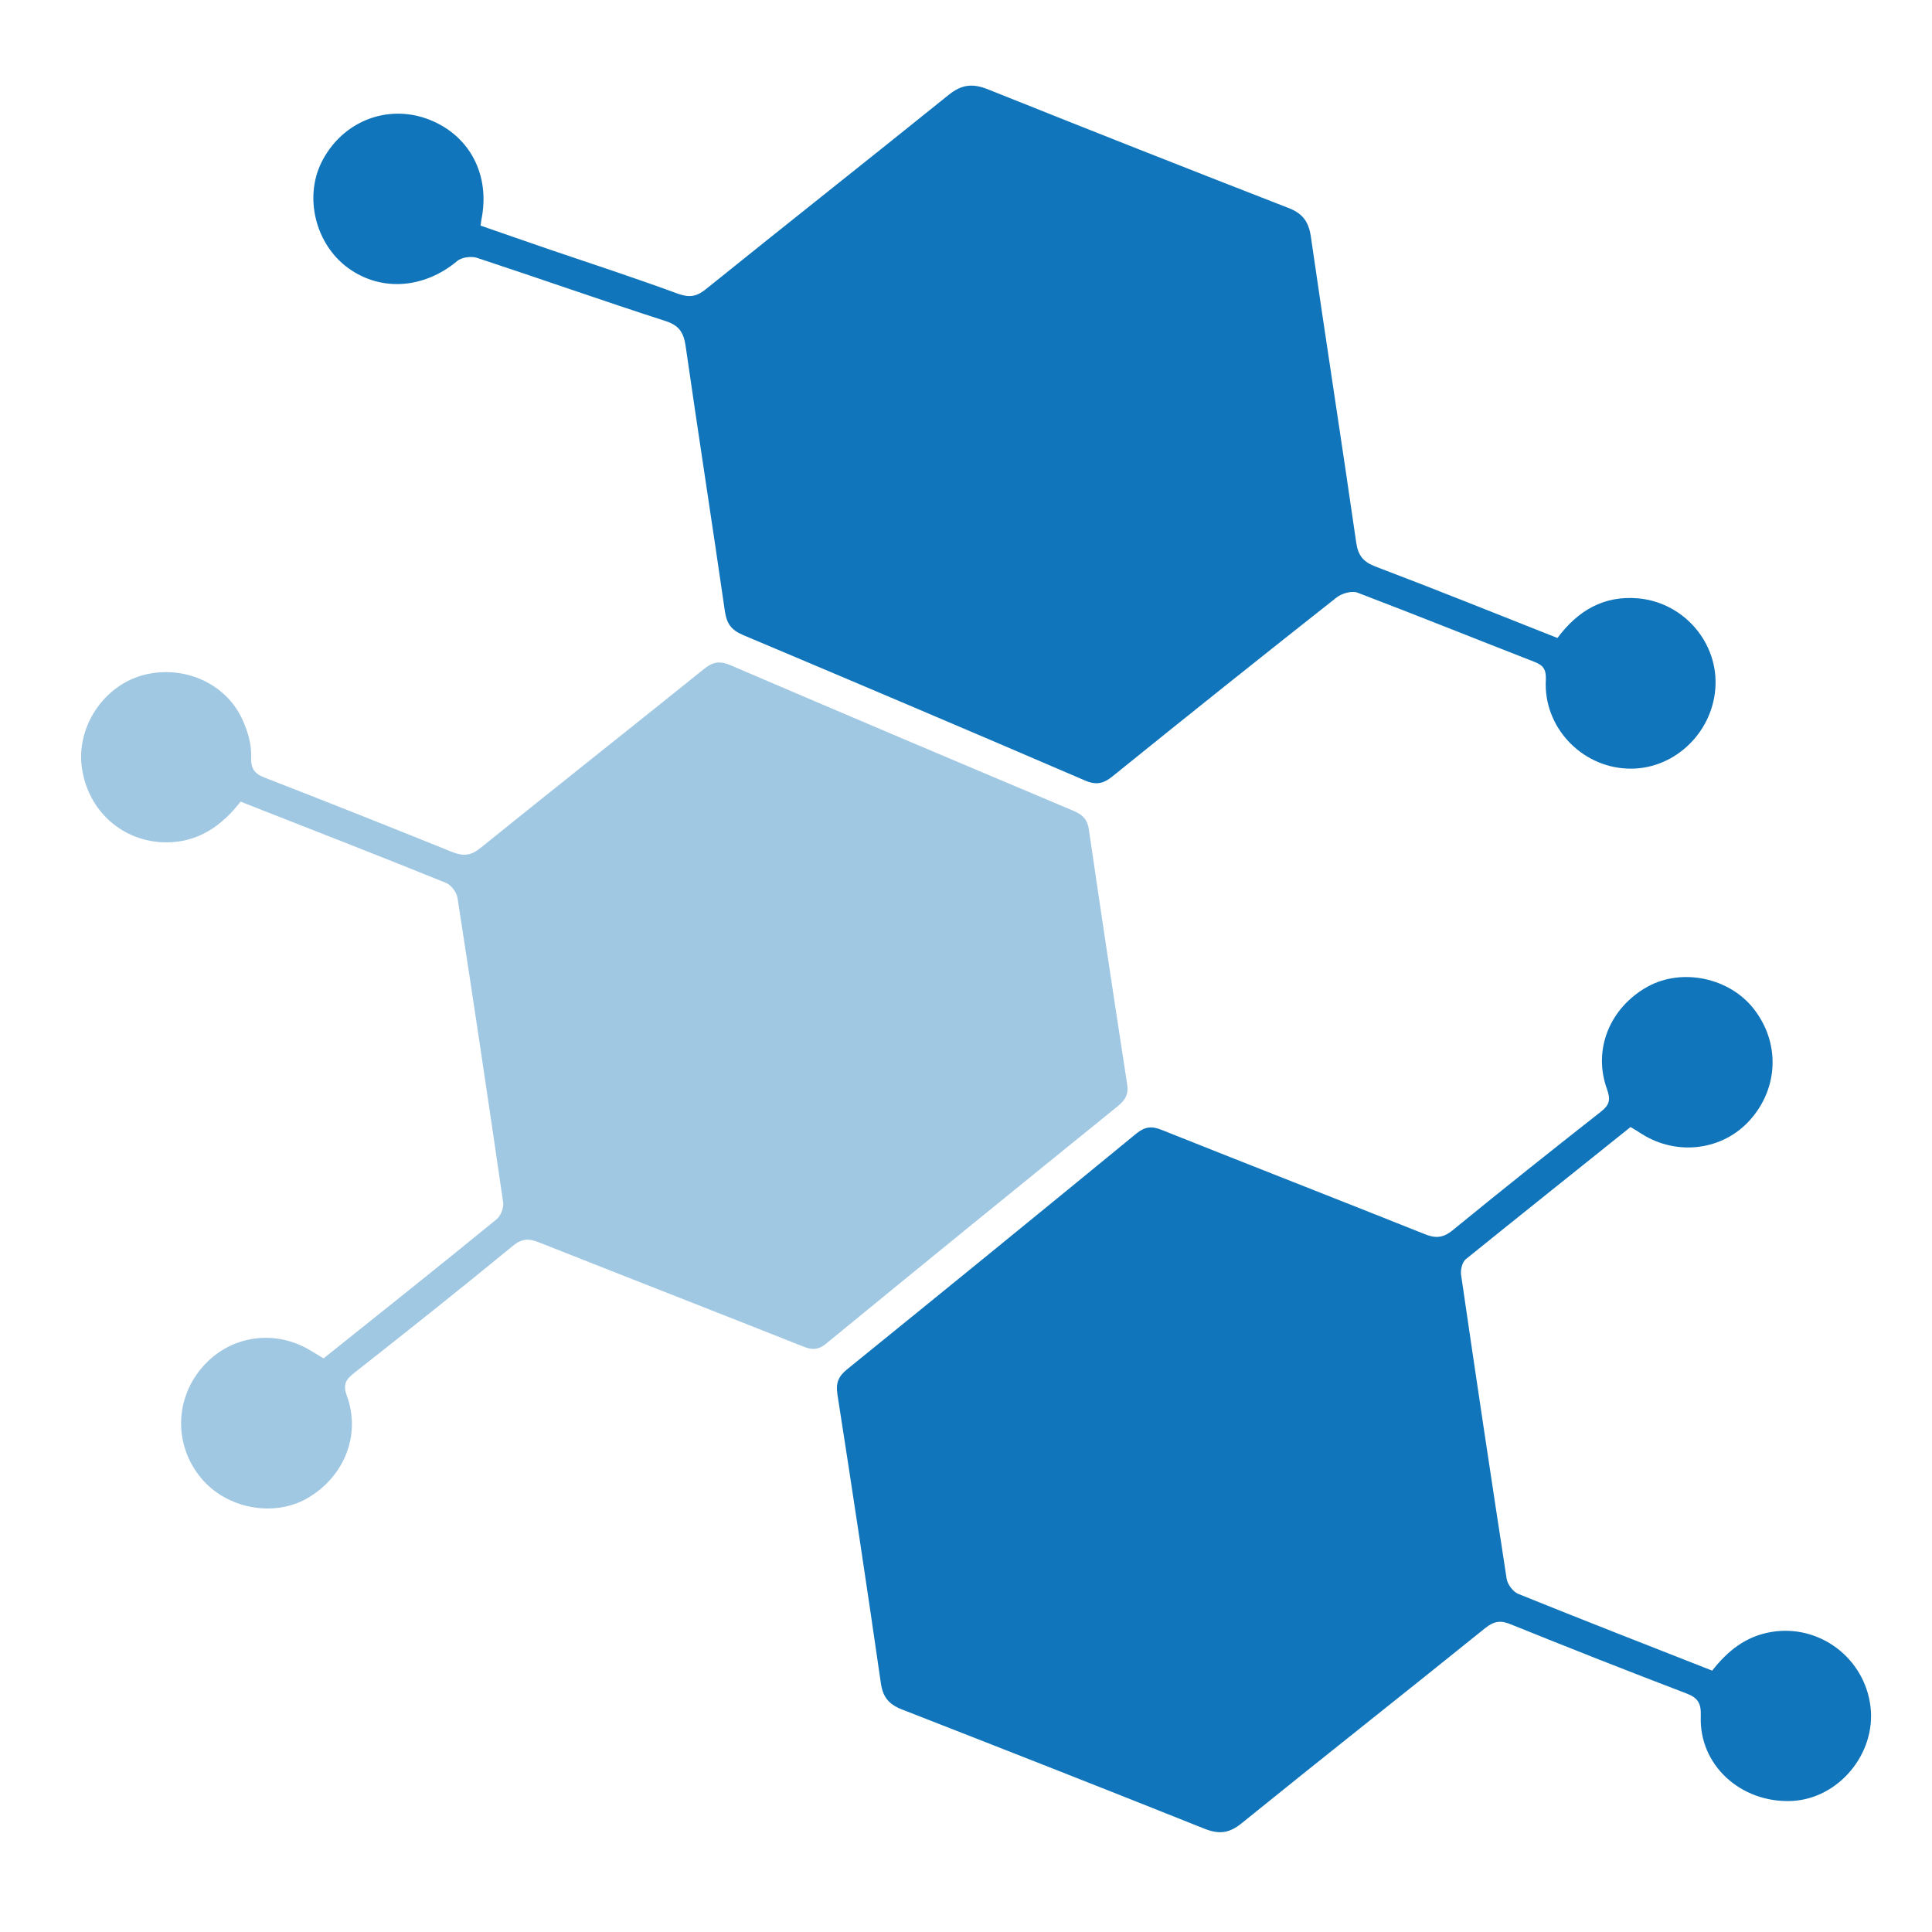<svg xmlns="http://www.w3.org/2000/svg" xmlns:xlink="http://www.w3.org/1999/xlink" width="45" zoomAndPan="magnify" viewBox="0 0 33.75 33.75" height="45" preserveAspectRatio="xMidYMid meet" version="1.0"><path fill="#1075ba" d="M 8.395 3.941 C 8.805 4.082 9.203 4.223 9.602 4.359 C 10.355 4.613 11.113 4.863 11.859 5.137 C 12.055 5.203 12.176 5.176 12.332 5.051 C 13.742 3.914 15.164 2.793 16.574 1.656 C 16.797 1.477 16.988 1.453 17.254 1.559 C 19 2.258 20.75 2.949 22.508 3.633 C 22.754 3.727 22.859 3.871 22.898 4.125 C 23.156 5.91 23.434 7.691 23.691 9.473 C 23.723 9.699 23.809 9.812 24.023 9.895 C 25.082 10.297 26.141 10.723 27.207 11.145 C 27.562 10.668 28.016 10.398 28.621 10.453 C 29.422 10.527 30.027 11.238 29.965 12.031 C 29.902 12.836 29.207 13.465 28.422 13.426 C 27.613 13.391 26.961 12.691 27.004 11.883 C 27.012 11.703 26.969 11.625 26.805 11.562 C 25.773 11.16 24.746 10.746 23.711 10.352 C 23.613 10.316 23.434 10.367 23.344 10.441 C 22.035 11.473 20.734 12.512 19.438 13.559 C 19.273 13.695 19.141 13.719 18.941 13.629 C 16.953 12.773 14.965 11.93 12.973 11.09 C 12.773 11.004 12.695 10.891 12.664 10.684 C 12.441 9.137 12.199 7.59 11.977 6.043 C 11.941 5.809 11.867 5.688 11.629 5.609 C 10.527 5.254 9.434 4.867 8.332 4.504 C 8.234 4.473 8.066 4.492 7.988 4.559 C 7.387 5.062 6.602 5.102 6.023 4.637 C 5.48 4.195 5.312 3.379 5.645 2.781 C 6.004 2.121 6.75 1.828 7.445 2.07 C 8.164 2.324 8.551 2.996 8.422 3.77 C 8.414 3.809 8.406 3.852 8.395 3.941 Z M 8.395 3.941 " fill-opacity="1" fill-rule="nonzero"/><path fill="#1075ba" d="M 28.484 19.688 C 27.52 20.461 26.559 21.227 25.602 22 C 25.543 22.051 25.512 22.184 25.523 22.266 C 25.781 24.039 26.047 25.812 26.32 27.582 C 26.336 27.68 26.434 27.809 26.523 27.844 C 27.645 28.297 28.773 28.738 29.91 29.184 C 30.18 28.84 30.496 28.582 30.949 28.508 C 31.781 28.371 32.574 28.961 32.676 29.816 C 32.773 30.637 32.117 31.422 31.301 31.461 C 30.41 31.5 29.676 30.832 29.711 29.977 C 29.719 29.746 29.656 29.656 29.449 29.578 C 28.426 29.188 27.406 28.785 26.391 28.375 C 26.215 28.301 26.098 28.32 25.949 28.438 C 24.531 29.582 23.102 30.707 21.688 31.852 C 21.473 32.027 21.293 32.047 21.039 31.945 C 19.281 31.242 17.52 30.551 15.758 29.863 C 15.527 29.773 15.422 29.648 15.387 29.398 C 15.145 27.719 14.891 26.039 14.629 24.359 C 14.598 24.16 14.645 24.043 14.801 23.918 C 16.488 22.551 18.172 21.18 19.852 19.801 C 20.004 19.68 20.117 19.668 20.293 19.738 C 21.82 20.348 23.352 20.945 24.879 21.555 C 25.066 21.633 25.203 21.633 25.375 21.492 C 26.23 20.793 27.098 20.102 27.969 19.418 C 28.117 19.301 28.137 19.211 28.074 19.031 C 27.82 18.336 28.121 17.602 28.785 17.234 C 29.383 16.906 30.211 17.078 30.637 17.625 C 31.098 18.215 31.07 19.004 30.574 19.562 C 30.098 20.098 29.297 20.199 28.68 19.809 C 28.621 19.77 28.562 19.734 28.484 19.688 Z M 28.484 19.688 " fill-opacity="1" fill-rule="nonzero"/><path fill="#a0c8e3" d="M 5.652 23.73 C 6.672 22.914 7.676 22.117 8.668 21.305 C 8.746 21.246 8.805 21.098 8.789 21 C 8.531 19.227 8.266 17.453 7.992 15.684 C 7.977 15.586 7.879 15.457 7.789 15.422 C 6.602 14.941 5.406 14.477 4.203 14.004 C 3.867 14.434 3.457 14.719 2.891 14.715 C 2.145 14.707 1.535 14.168 1.43 13.41 C 1.332 12.711 1.793 12 2.473 11.801 C 3.184 11.598 3.953 11.926 4.242 12.586 C 4.328 12.777 4.395 13.004 4.387 13.211 C 4.379 13.43 4.441 13.516 4.637 13.59 C 5.727 14.012 6.812 14.445 7.898 14.883 C 8.094 14.961 8.227 14.949 8.395 14.812 C 9.691 13.766 10.996 12.734 12.293 11.691 C 12.449 11.562 12.57 11.539 12.762 11.621 C 14.758 12.477 16.758 13.324 18.762 14.168 C 18.922 14.238 19 14.324 19.023 14.5 C 19.238 15.977 19.461 17.453 19.688 18.926 C 19.719 19.102 19.668 19.207 19.531 19.32 C 17.828 20.699 16.125 22.082 14.43 23.473 C 14.281 23.594 14.168 23.578 14.016 23.516 C 12.488 22.91 10.953 22.312 9.426 21.707 C 9.246 21.633 9.121 21.629 8.957 21.766 C 8.039 22.52 7.105 23.262 6.172 23.996 C 6.031 24.109 5.992 24.199 6.059 24.383 C 6.312 25.07 6.008 25.816 5.348 26.184 C 4.762 26.508 3.953 26.348 3.516 25.824 C 3.047 25.262 3.047 24.473 3.512 23.91 C 3.969 23.355 4.734 23.211 5.367 23.559 C 5.457 23.609 5.543 23.664 5.652 23.73 Z M 5.652 23.73 " fill-opacity="1" fill-rule="nonzero"/></svg>